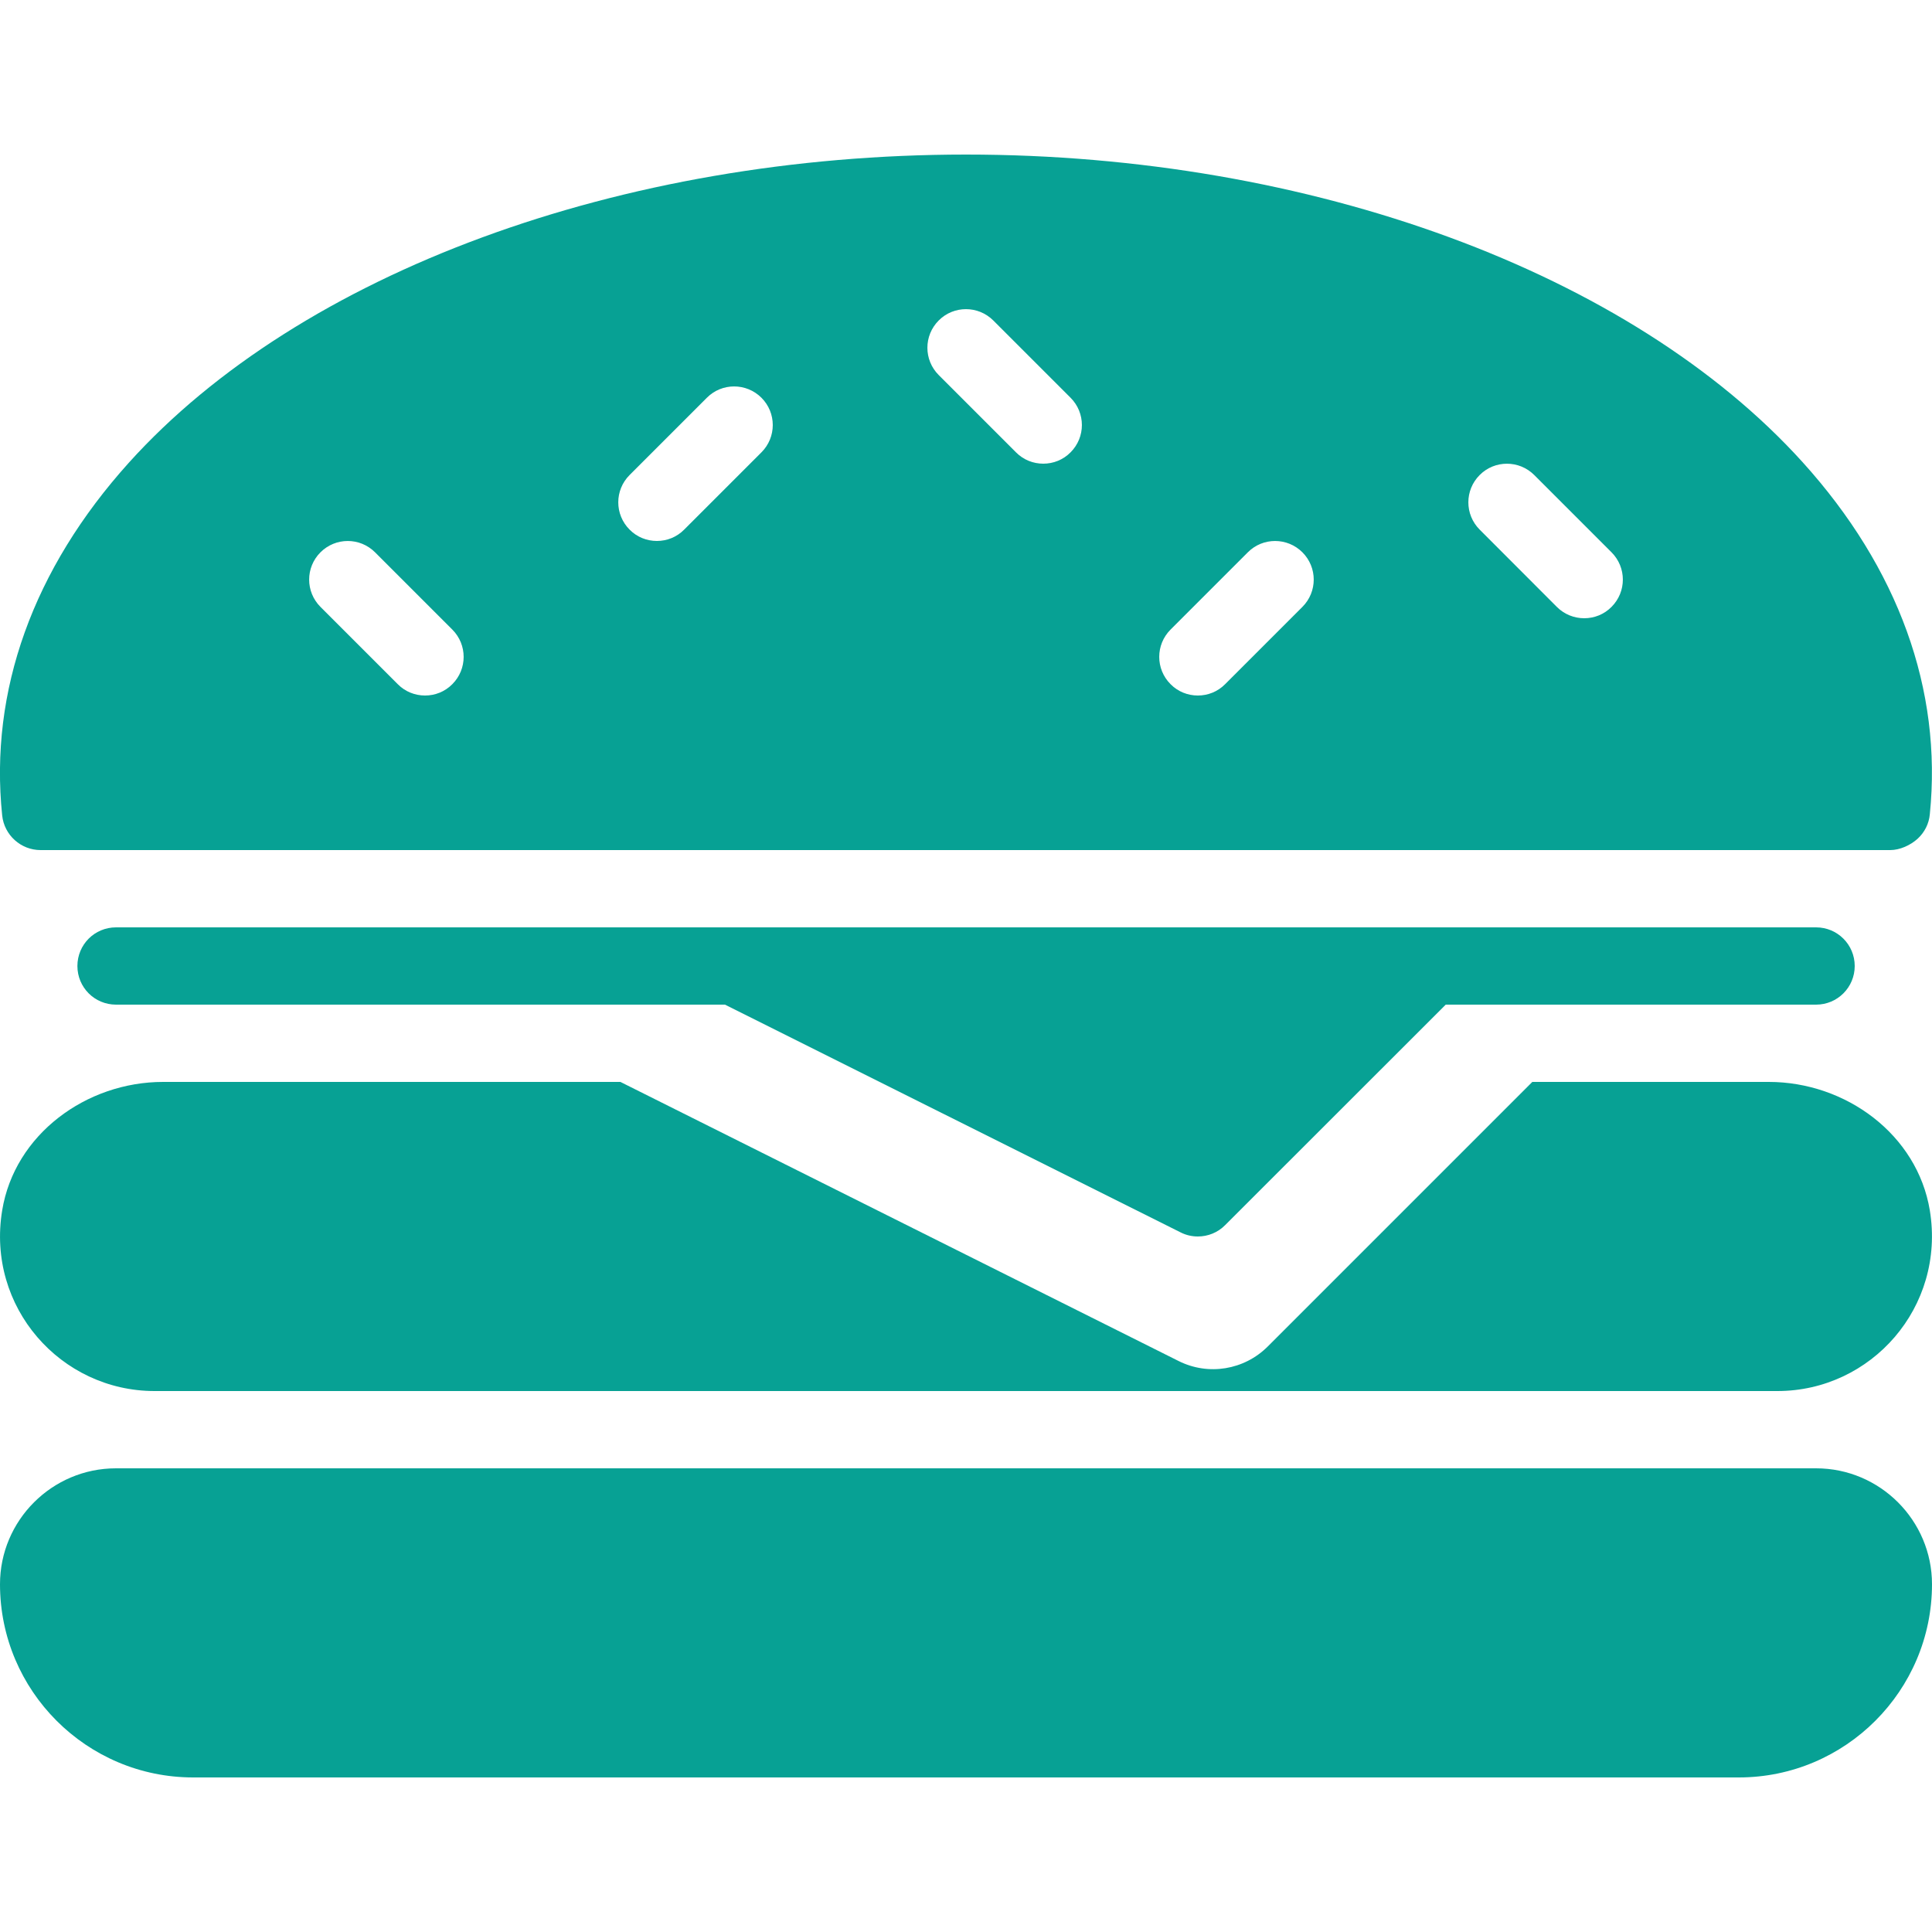 <?xml version="1.0" encoding="UTF-8"?> <svg xmlns="http://www.w3.org/2000/svg" width="16" height="16" viewBox="0 0 16 16" fill="none"><path d="M15.04 12.16H0.96C0.431 12.16 0 12.591 0 13.12C0 14.002 0.717 14.72 1.6 14.72H14.4C15.282 14.72 16 14.002 16 13.12C16 12.591 15.569 12.16 15.04 12.16Z" fill="#07A194"></path><path d="M0.336 7.04H15.654C15.734 7.04 15.821 7 15.88 6.947C15.939 6.893 15.975 6.821 15.982 6.743C16.086 5.713 15.722 4.705 14.928 3.827C13.507 2.256 10.853 1.28 8 1.28C5.143 1.28 2.486 2.258 1.067 3.832C0.274 4.712 -0.089 5.722 0.018 6.753C0.035 6.916 0.173 7.04 0.336 7.04ZM12.254 3.934C12.378 3.809 12.581 3.809 12.706 3.934L13.346 4.574C13.471 4.699 13.471 4.901 13.346 5.026C13.284 5.089 13.202 5.12 13.12 5.12C13.038 5.12 12.956 5.089 12.893 5.026L12.254 4.386C12.129 4.261 12.129 4.059 12.254 3.934ZM9.694 5.214L10.334 4.574C10.458 4.449 10.661 4.449 10.786 4.574C10.911 4.699 10.911 4.901 10.786 5.026L10.146 5.666C10.084 5.729 10.002 5.76 9.92 5.76C9.838 5.76 9.756 5.729 9.694 5.666C9.569 5.541 9.569 5.339 9.694 5.214ZM7.774 2.654C7.898 2.529 8.101 2.529 8.226 2.654L8.866 3.294C8.991 3.419 8.991 3.621 8.866 3.746C8.804 3.809 8.722 3.84 8.64 3.84C8.558 3.84 8.476 3.809 8.414 3.746L7.774 3.106C7.649 2.981 7.649 2.779 7.774 2.654ZM5.214 3.934L5.854 3.294C5.978 3.169 6.181 3.169 6.306 3.294C6.431 3.419 6.431 3.621 6.306 3.746L5.666 4.386C5.604 4.449 5.522 4.48 5.44 4.48C5.358 4.48 5.276 4.449 5.214 4.386C5.089 4.261 5.089 4.059 5.214 3.934ZM2.654 4.574C2.779 4.449 2.981 4.449 3.106 4.574L3.746 5.214C3.871 5.339 3.871 5.541 3.746 5.666C3.684 5.729 3.602 5.76 3.52 5.76C3.438 5.76 3.356 5.729 3.294 5.666L2.654 5.026C2.529 4.901 2.529 4.699 2.654 4.574Z" fill="#07A194"></path><path d="M0.961 7.68C0.783 7.68 0.641 7.823 0.641 8C0.641 8.177 0.783 8.32 0.961 8.32H6.004L9.777 10.206C9.822 10.229 9.871 10.24 9.92 10.24C10.003 10.24 10.085 10.208 10.146 10.146L11.973 8.32H15.04C15.217 8.32 15.36 8.177 15.36 8C15.36 7.823 15.217 7.68 15.04 7.68H0.961Z" fill="#07A194"></path><path d="M1.28 11.52H14.72C15.497 11.52 16.113 10.825 15.982 10.024C15.878 9.395 15.286 8.96 14.648 8.96H12.69L10.499 11.151C10.304 11.346 10.007 11.395 9.76 11.271L5.138 8.96H1.351C0.714 8.96 0.121 9.395 0.018 10.024C-0.114 10.825 0.503 11.52 1.28 11.52Z" fill="#07A194"></path></svg> 